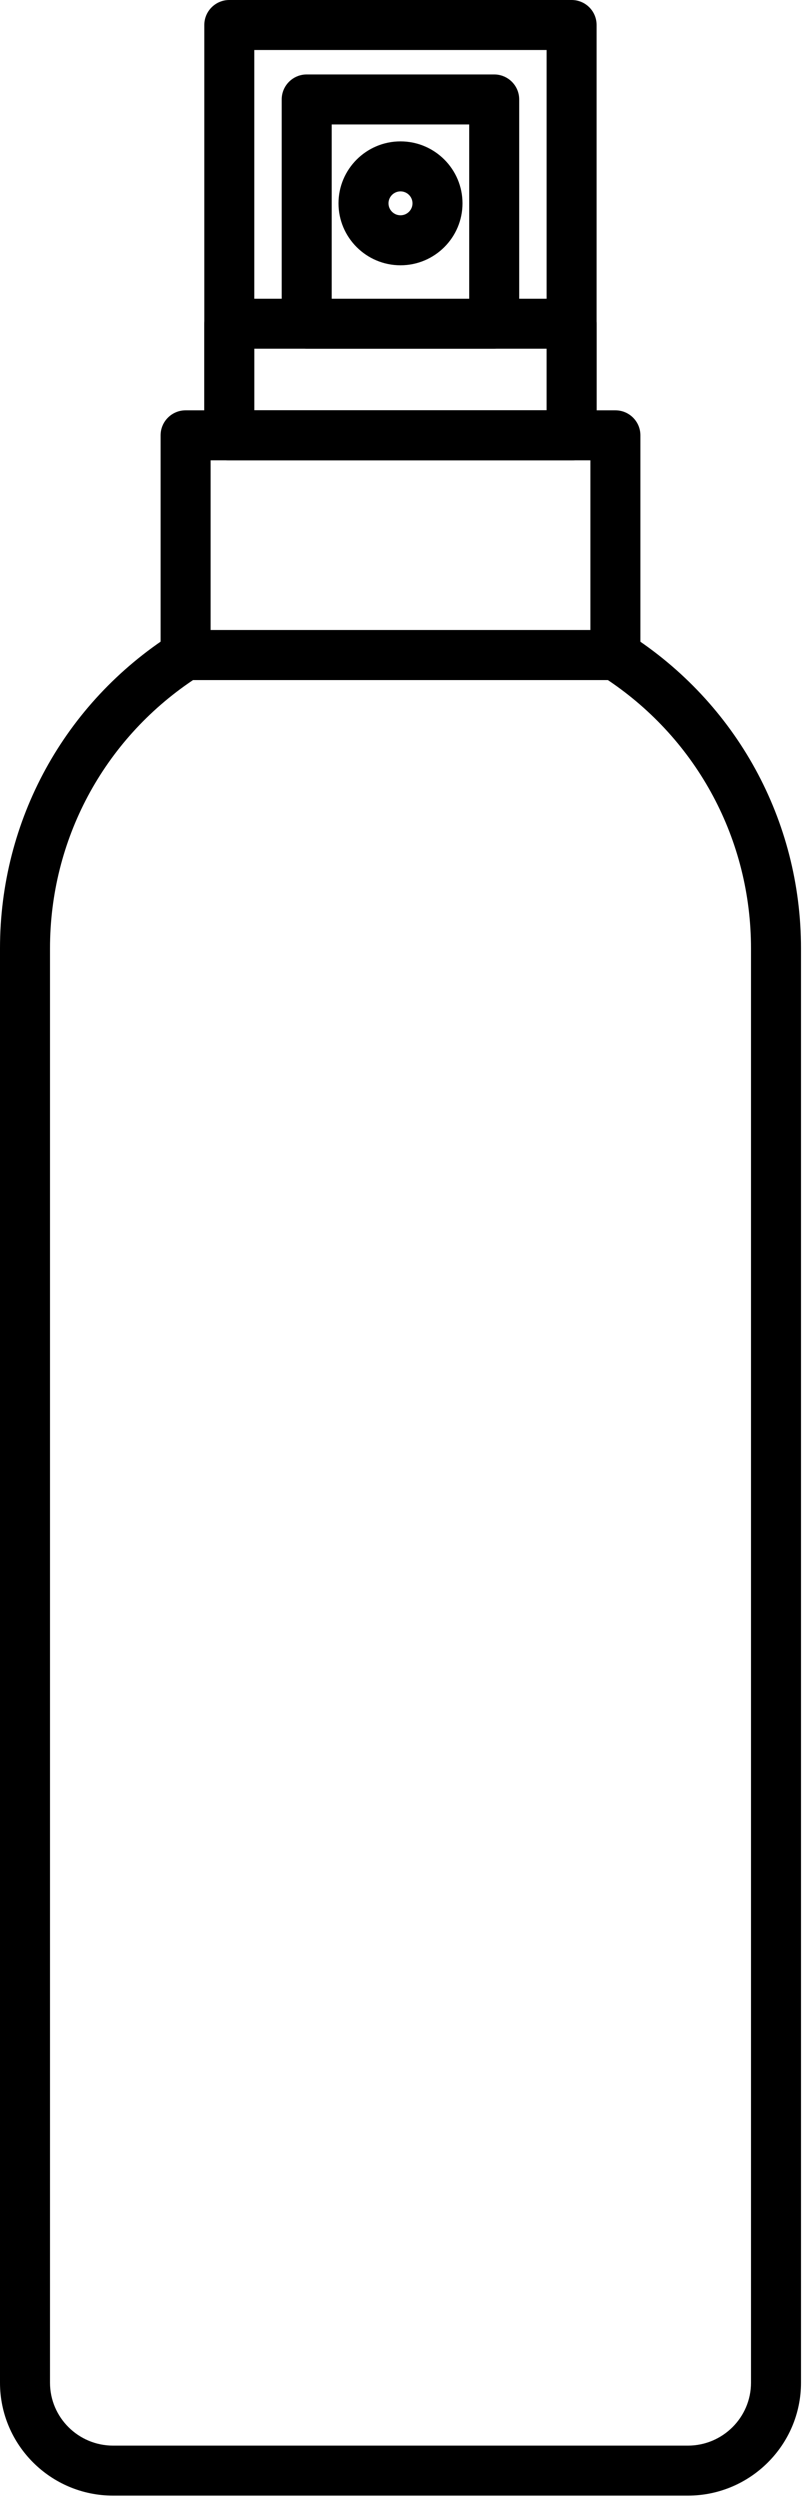 <?xml version="1.0" encoding="UTF-8" standalone="no"?> <svg xmlns="http://www.w3.org/2000/svg" xmlns:xlink="http://www.w3.org/1999/xlink" xmlns:serif="http://www.serif.com/" width="100%" height="100%" viewBox="0 0 81 250" version="1.1" xml:space="preserve" style="fill-rule:evenodd;clip-rule:evenodd;stroke-linejoin:round;stroke-miterlimit:2;"><g transform="matrix(1,0,0,1,-2118.23,-726.812)"><g id="icon-spray-tan"><path d="M2137.53,794.82C2128.56,800.836 2123.23,810.811 2123.23,821.647L2123.23,965.082C2123.23,968.55 2126.06,971.372 2129.54,971.372L2187.02,971.372C2190.5,971.372 2193.33,968.55 2193.33,965.082L2193.33,821.647C2193.33,810.811 2187.99,800.836 2179.02,794.82L2137.53,794.82ZM2187.02,976.372L2129.54,976.372C2123.3,976.372 2118.23,971.307 2118.23,965.082L2118.23,821.647C2118.23,808.856 2124.66,797.106 2135.44,790.213C2135.84,789.956 2136.31,789.82 2136.79,789.82L2179.77,789.82C2180.24,789.82 2180.71,789.956 2181.11,790.213C2191.89,797.106 2198.33,808.856 2198.33,821.647L2198.33,965.082C2198.33,971.307 2193.25,976.372 2187.02,976.372Z" style="fill-rule:nonzero;"></path><path d="M2139.29,789.82L2177.27,789.82L2177.27,772.844L2139.29,772.844L2139.29,789.82ZM2179.77,794.82L2136.79,794.82C2135.41,794.82 2134.29,793.7 2134.29,792.32L2134.29,770.344C2134.29,768.963 2135.41,767.844 2136.79,767.844L2179.77,767.844C2181.15,767.844 2182.27,768.963 2182.27,770.344L2182.27,792.32C2182.27,793.7 2181.15,794.82 2179.77,794.82Z" style="fill-rule:nonzero;"></path><path d="M2143.66,767.844L2172.89,767.844L2172.89,761.684L2143.66,761.684L2143.66,767.844ZM2175.39,772.844L2141.16,772.844C2139.78,772.844 2138.66,771.725 2138.66,770.344L2138.66,759.184C2138.66,757.803 2139.78,756.684 2141.16,756.684L2175.39,756.684C2176.78,756.684 2177.89,757.803 2177.89,759.184L2177.89,770.344C2177.89,771.725 2176.78,772.844 2175.39,772.844Z" style="fill-rule:nonzero;"></path><path d="M2151.4,756.684L2165.15,756.684L2165.15,739.257L2151.4,739.257L2151.4,756.684ZM2167.65,761.684L2148.9,761.684C2147.52,761.684 2146.4,760.565 2146.4,759.184L2146.4,736.757C2146.4,735.377 2147.52,734.257 2148.9,734.257L2167.65,734.257C2169.03,734.257 2170.15,735.377 2170.15,736.757L2170.15,759.184C2170.15,760.565 2169.03,761.684 2167.65,761.684Z" style="fill-rule:nonzero;"></path><path d="M2143.66,767.844L2172.89,767.844L2172.89,731.812L2143.66,731.812L2143.66,767.844ZM2175.39,772.844L2141.16,772.844C2139.78,772.844 2138.66,771.725 2138.66,770.344L2138.66,729.312C2138.66,727.931 2139.78,726.812 2141.16,726.812L2175.39,726.812C2176.78,726.812 2177.89,727.931 2177.89,729.312L2177.89,770.344C2177.89,771.725 2176.78,772.844 2175.39,772.844Z" style="fill-rule:nonzero;"></path><path d="M2158.28,745.95C2157.62,745.95 2157.08,746.486 2157.08,747.146C2157.08,747.805 2157.62,748.341 2158.28,748.341C2158.94,748.341 2159.48,747.805 2159.48,747.146C2159.48,746.486 2158.94,745.95 2158.28,745.95ZM2158.28,753.341C2154.86,753.341 2152.08,750.562 2152.08,747.146C2152.08,743.73 2154.86,740.95 2158.28,740.95C2161.7,740.95 2164.48,743.73 2164.48,747.146C2164.48,750.562 2161.7,753.341 2158.28,753.341Z" style="fill-rule:nonzero;"></path></g></g></svg> 